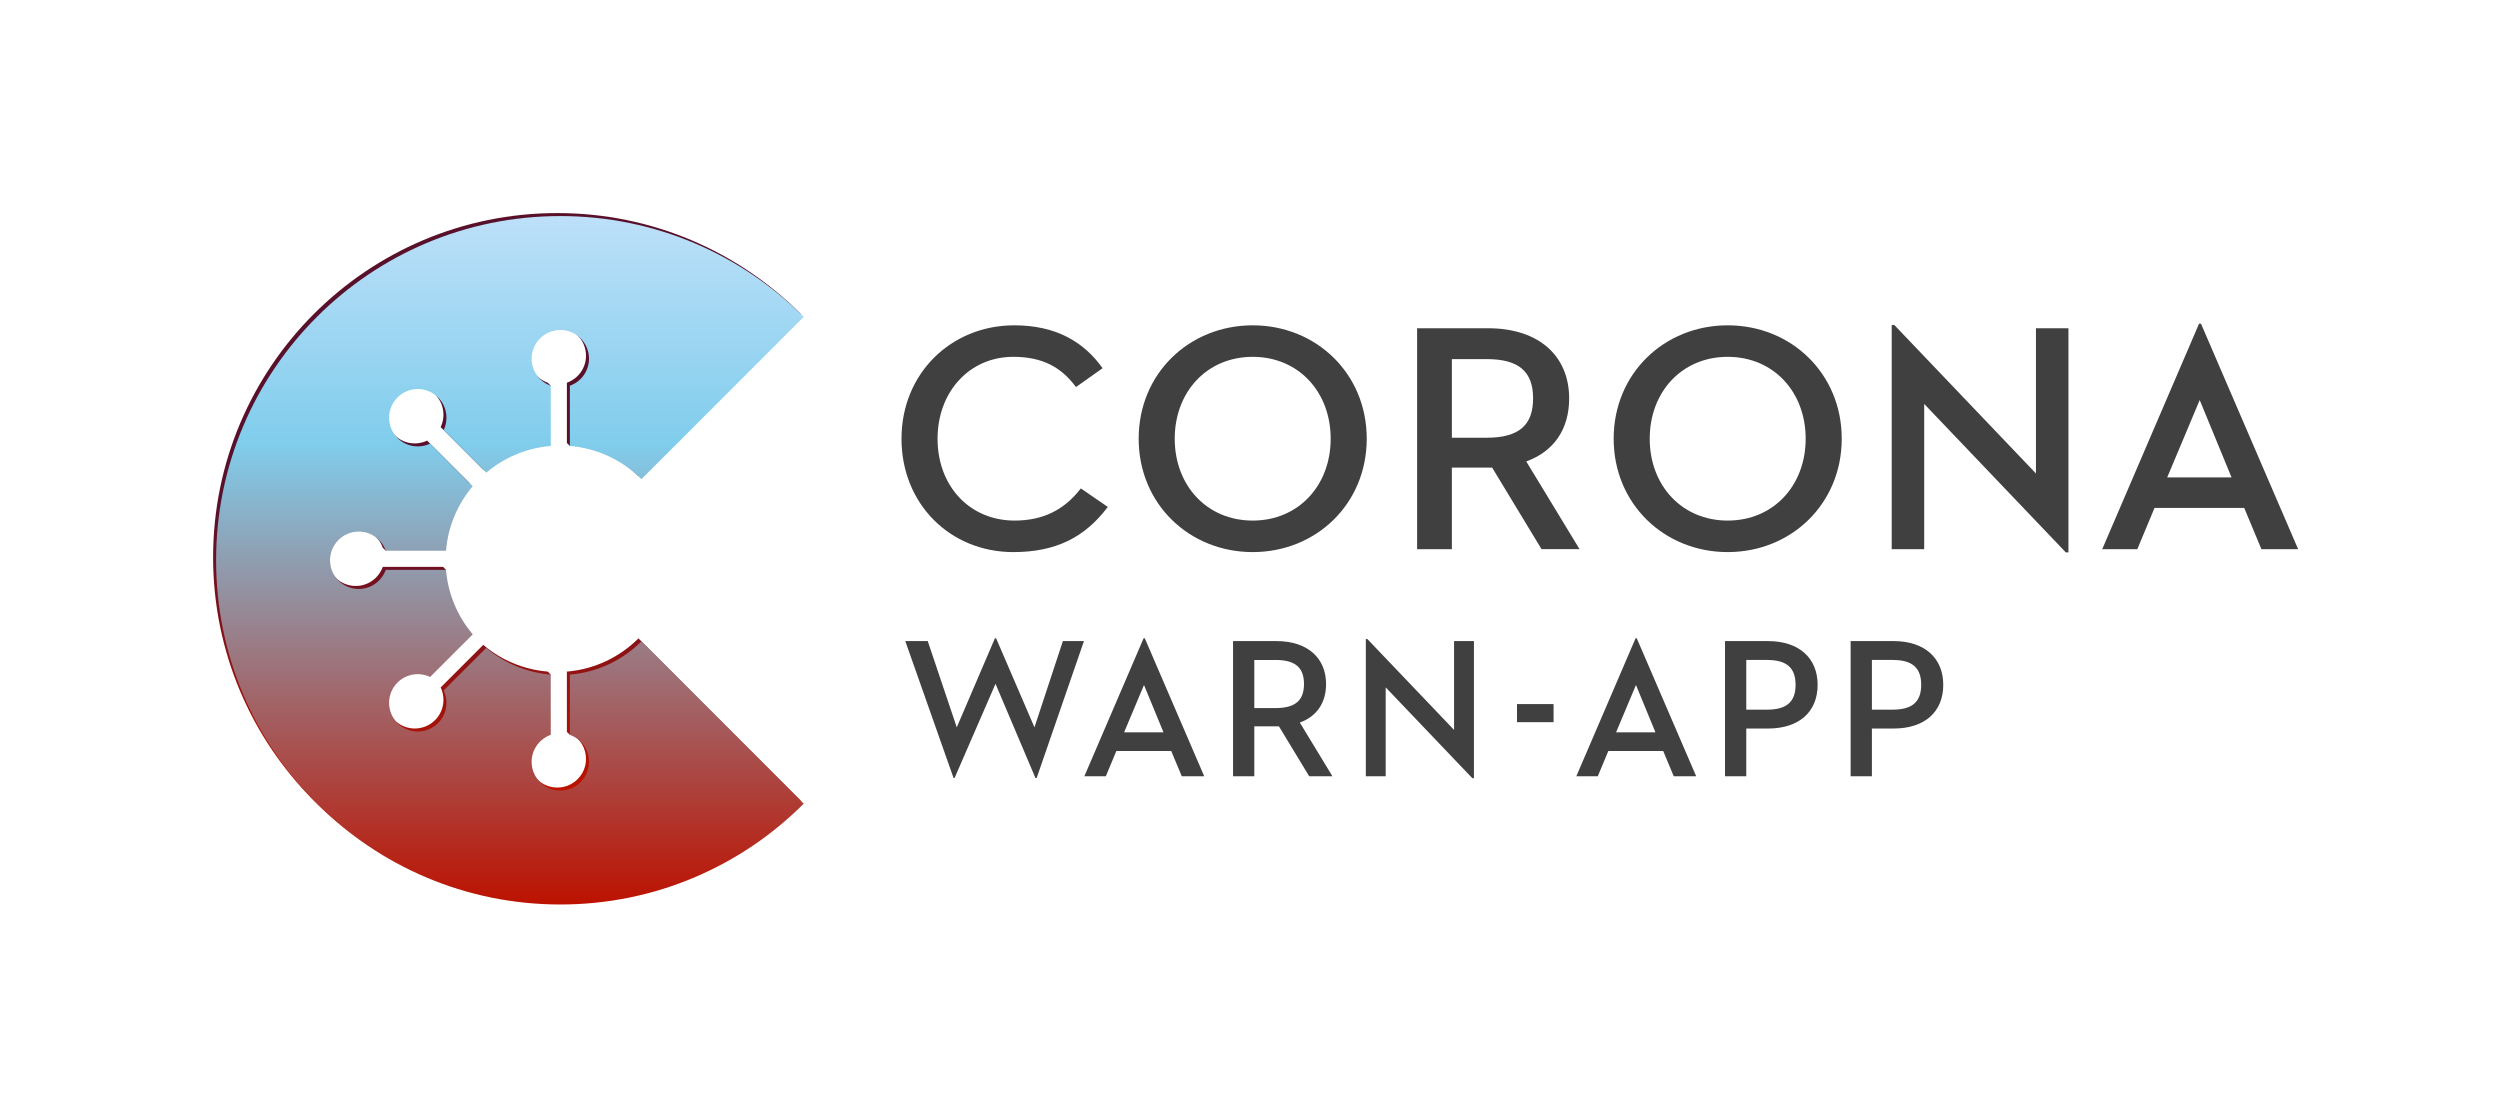 <svg xmlns="http://www.w3.org/2000/svg" xmlns:xlink="http://www.w3.org/1999/xlink" id="Ebene_1" x="0px" y="0px" viewBox="0 0 1024.911 458.099" style="enable-background:new 0 0 1024.911 458.099;" xml:space="preserve"> <style type="text/css"> .st0{fill:#404040;} .st1{fill:url(#SVGID_1_);} .st2{fill:url(#SVGID_2_);} </style> <g> <path class="st0" d="M371.133,262.821h9.207l11.896,35.363l15.645-36.504h0.489 l15.726,36.504l11.652-35.363h8.637l-19.393,56.142h-0.489l-16.378-38.623 l-16.785,38.623h-0.407L371.133,262.821z"></path> <path class="st0" d="M480.159,307.88h-22.488l-4.319,10.349h-8.8l24.282-56.549h0.488 l24.363,56.549h-9.207L480.159,307.88z M460.849,300.221h16.133l-7.985-19.393 L460.849,300.221z"></path> <path class="st0" d="M514.223,318.229h-8.719v-55.408h17.764 c12.955,0,20.37,7.089,20.37,17.6c0,7.741-3.829,13.282-10.756,15.808 l13.363,22h-9.533l-12.386-20.453h-1.059h-9.045V318.229z M522.941,290.28 c8.229,0,11.652-3.259,11.652-9.859c0-6.682-3.504-9.859-11.652-9.859h-8.719v19.719 H522.941z"></path> <path class="st0" d="M568.087,281.806v36.423h-8.148v-56.223h0.652l35.526,37.237v-36.422 h8.147v56.223h-0.651L568.087,281.806z"></path> <path class="st0" d="M621.918,288.65h14.993v7.415h-14.993V288.65z"></path> <path class="st0" d="M681.849,307.88h-22.488l-4.319,10.349h-8.8l24.282-56.549h0.488 l24.363,56.549h-9.207L681.849,307.88z M662.538,300.221h16.133l-7.985-19.393 L662.538,300.221z"></path> <path class="st0" d="M715.913,318.229h-8.719v-55.408h17.601 c12.955,0,20.37,7.17,20.37,17.926c0,11-7.496,17.926-20.37,17.926h-8.882 V318.229z M724.469,290.932c8.229,0,11.652-3.422,11.652-10.185 c0-6.845-3.504-10.186-11.652-10.186h-8.556v20.371H724.469z"></path> <path class="st0" d="M767.413,318.229h-8.719v-55.408h17.601 c12.955,0,20.37,7.17,20.37,17.926c0,11-7.496,17.926-20.37,17.926h-8.882 V318.229z M775.969,290.932c8.229,0,11.652-3.422,11.652-10.185 c0-6.845-3.504-10.186-11.652-10.186h-8.556v20.371H775.969z"></path> </g> <g> <path class="st0" d="M369.582,179.853c0-26.772,20.379-46.484,46.219-46.484 c16.782,0,28.37,6.526,36.229,17.582l-10.922,7.725 c-5.994-8.125-13.719-12.387-25.707-12.387c-17.98,0-31.034,14.385-31.034,33.564 c0,19.58,13.319,33.565,31.567,33.565c11.721,0,20.379-4.396,27.172-13.186 l11.055,7.592c-9.323,12.387-21.178,18.514-38.76,18.514 C389.561,226.338,369.582,206.625,369.582,179.853z"></path> <path class="st0" d="M466.813,179.853c0-26.772,20.778-46.484,46.751-46.484 c25.973,0,46.751,19.712,46.751,46.484s-20.778,46.485-46.751,46.485 C487.592,226.338,466.813,206.625,466.813,179.853z M545.531,179.853 c0-19.18-13.187-33.564-31.967-33.564c-18.78,0-31.967,14.385-31.967,33.564 c0,19.18,13.187,33.565,31.967,33.565 C532.345,213.418,545.531,199.033,545.531,179.853z"></path> <path class="st0" d="M595.214,225.139H580.962v-90.572h29.036 c21.178,0,33.299,11.588,33.299,28.77c0,12.653-6.261,21.71-17.582,25.839 l21.844,35.962h-15.583l-20.246-33.432h-1.731h-14.784V225.139z M609.466,179.454 c13.452,0,19.046-5.328,19.046-16.116c0-10.922-5.727-16.117-19.046-16.117h-14.252 v32.233H609.466z"></path> <path class="st0" d="M661.543,179.853c0-26.772,20.778-46.484,46.751-46.484 s46.751,19.712,46.751,46.484s-20.778,46.485-46.751,46.485 S661.543,206.625,661.543,179.853z M740.261,179.853 c0-19.18-13.187-33.564-31.967-33.564s-31.967,14.385-31.967,33.564 c0,19.18,13.187,33.565,31.967,33.565S740.261,199.033,740.261,179.853z"></path> <path class="st0" d="M788.851,165.602v59.538H775.531v-91.904h1.065l58.072,60.87v-59.538 h13.319v91.904h-1.065L788.851,165.602z"></path> <path class="st0" d="M920.047,208.224h-36.762l-7.06,16.916h-14.385l39.692-92.437h0.799 l39.825,92.437h-15.051L920.047,208.224z M888.479,195.703h26.373l-13.054-31.7 L888.479,195.703z"></path> </g> <g> <linearGradient id="SVGID_1_" gradientUnits="userSpaceOnUse" x1="207.816" y1="93.557" x2="207.816" y2="322.283"> <stop offset="0.5" style="stop-color:#59112B"></stop> <stop offset="1" style="stop-color:#BC1200"></stop> </linearGradient> <path class="st1" d="M232.402,275.33v24.704l1.228,1.228l0.519-0.44 c3.629,2,6.093,5.851,6.093,10.288c0,6.495-5.265,11.76-11.76,11.76 s-11.76-5.265-11.76-11.76c0-5.118,3.276-9.46,7.84-11.076v-22.663l1.228-0.813 l-1.228-1.228c-10.043-0.829-19.188-4.807-26.448-10.953l-17.467,17.467 c2.085,4.37,1.331,9.757-2.288,13.376c-4.593,4.592-12.038,4.592-16.631,0 c-4.592-4.592-4.592-12.038,0-16.631c3.619-3.619,9.006-4.373,13.376-2.289 l17.467-17.467c-5.773-6.82-9.633-15.304-10.767-24.633l1.042-0.587 l-1.228-1.228h-24.704c-1.616,4.564-5.958,7.84-11.076,7.84 c-6.495,0-11.76-5.265-11.76-11.76c0-6.495,5.265-11.76,11.76-11.76 c5.118,0,9.46,3.275,11.076,7.84l1.228,1.228l1.199-1.228h22.276 c0.829-10.043,4.807-19.188,10.953-26.448l-17.467-17.467 c-4.37,2.085-9.757,1.331-13.376-2.289c-4.592-4.593-4.592-12.038,0-16.631 c4.593-4.593,12.038-4.593,16.631,0c3.619,3.619,4.373,9.006,2.288,13.376 l17.467,17.467c7.26-6.146,16.405-10.124,26.448-10.953v-22.974l1.228-0.501 l-1.228-1.228c-4.564-1.616-7.84-5.958-7.84-11.076 c0-6.495,5.265-11.76,11.76-11.76s11.76,5.265,11.76,11.76 c0,5.118-3.275,9.46-7.84,11.076v24.704l1.228,1.228l0.958-0.995 c10.545,1.368,19.991,6.227,27.147,13.378l66.533-66.533 c-25.537-25.537-60.817-41.333-99.786-41.333c-77.937,0-141.118,63.181-141.118,141.118 s63.181,141.118,141.118,141.118c38.969,0,74.248-15.795,99.786-41.333l-66.533-66.533 C254.088,269.36,243.825,274.386,232.402,275.33z"></path> <linearGradient id="SVGID_2_" gradientUnits="userSpaceOnUse" x1="209.044" y1="370.812" x2="209.044" y2="88.575"> <stop offset="0" style="stop-color:#BC1200"></stop> <stop offset="0.67" style="stop-color:#80CDEC"></stop> <stop offset="1" style="stop-color:#BDE0F9"></stop> </linearGradient> <path class="st2" d="M233.63,276.558v24.704c4.564,1.616,7.84,5.958,7.84,11.076 c0,6.495-5.265,11.76-11.76,11.76c-6.495,0-11.76-5.265-11.76-11.76 c0-5.118,3.275-9.46,7.84-11.076v-24.704 c-10.043-0.829-19.188-4.807-26.448-10.953l-17.467,17.467 c2.085,4.37,1.331,9.757-2.288,13.376c-4.593,4.593-12.038,4.593-16.631,0 c-4.592-4.592-4.592-12.038,0-16.631c3.619-3.619,9.006-4.373,13.376-2.289 l17.467-17.467c-6.146-7.26-10.124-16.405-10.953-26.448h-24.704 c-1.616,4.564-5.958,7.84-11.076,7.84c-6.495,0-11.76-5.265-11.76-11.76 s5.265-11.76,11.76-11.76c5.118,0,9.46,3.275,11.076,7.84h24.704 c0.829-10.043,4.807-19.188,10.953-26.448l-17.467-17.467 c-4.37,2.085-9.757,1.331-13.376-2.289c-4.592-4.593-4.592-12.038,0-16.631 c4.593-4.593,12.038-4.593,16.631,0c3.619,3.619,4.373,9.006,2.288,13.376 l17.467,17.467c7.26-6.146,16.405-10.124,26.448-10.953v-24.704 c-4.564-1.616-7.84-5.958-7.84-11.076c0-6.495,5.265-11.76,11.76-11.76 c6.495,0,11.76,5.265,11.76,11.76c0,5.118-3.276,9.46-7.84,11.076v24.704 c11.423,0.943,21.686,5.97,29.333,13.611l66.533-66.533 c-25.537-25.537-60.817-41.333-99.786-41.333 c-77.937,0-141.118,63.181-141.118,141.118s63.181,141.118,141.118,141.118 c38.969,0,74.248-15.795,99.786-41.333l-66.533-66.533 C255.316,270.588,245.053,275.614,233.63,276.558z"></path> </g> </svg>